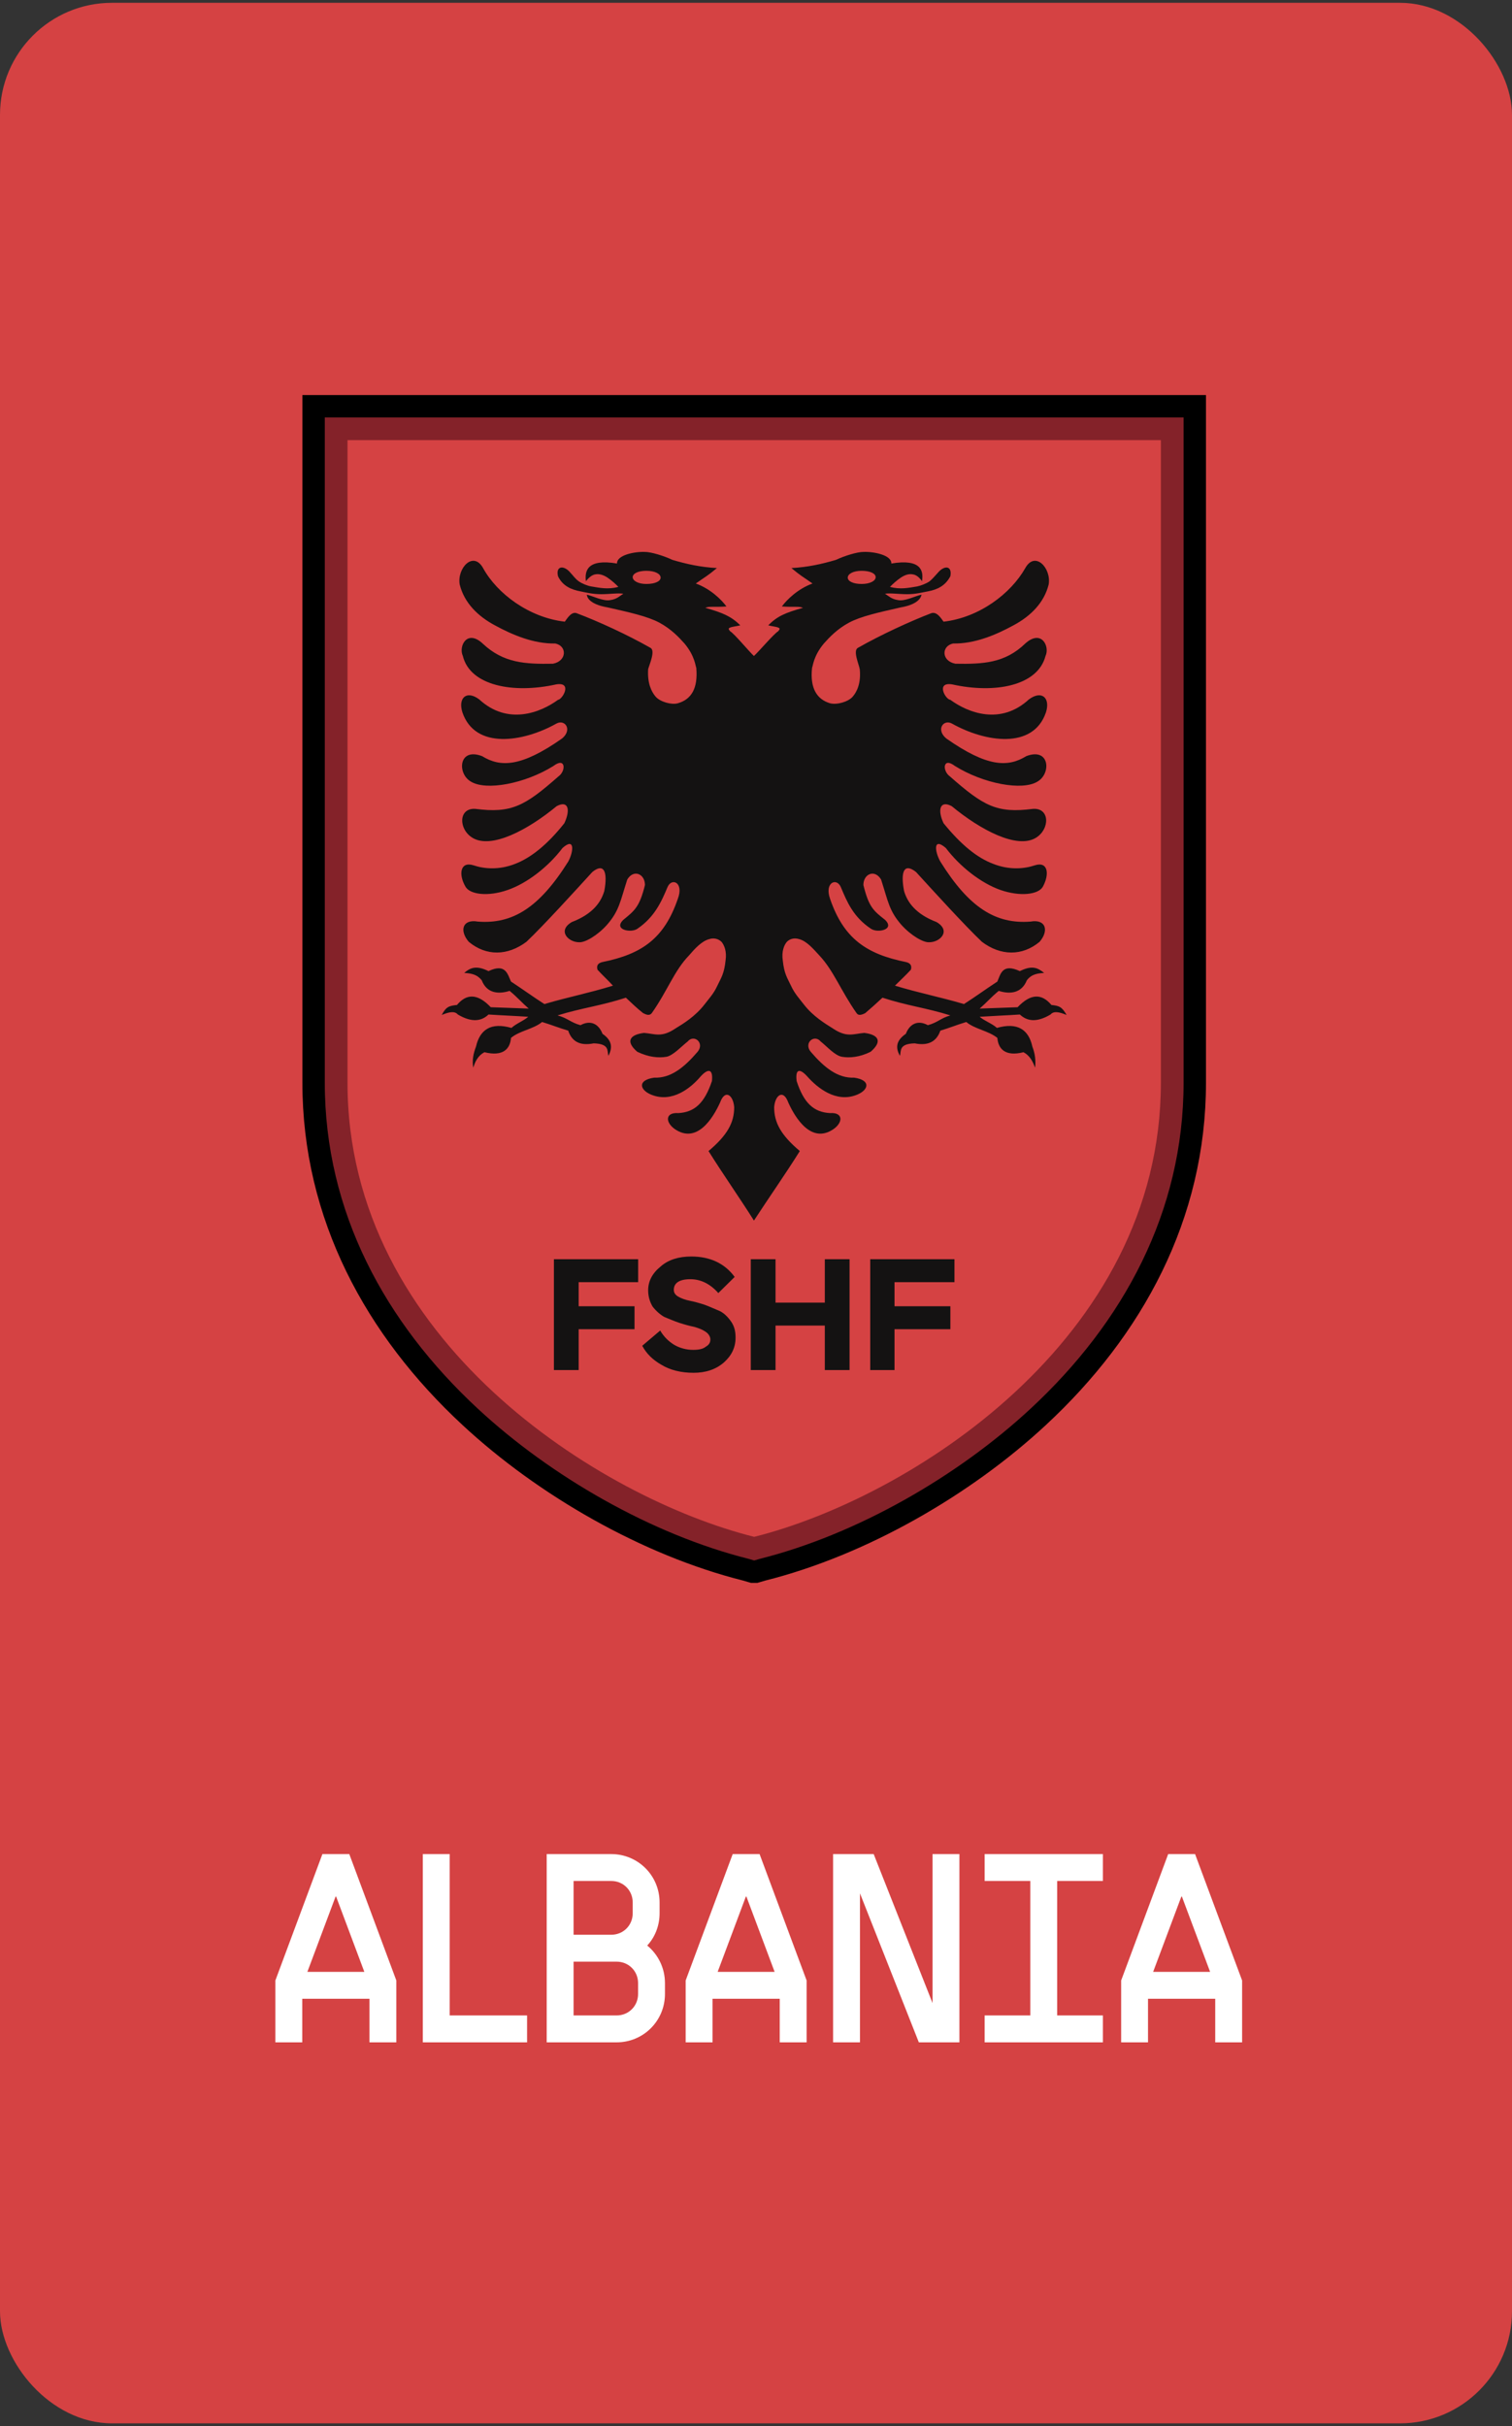 <svg width="270" height="433" viewBox="0 0 270 433" fill="none" xmlns="http://www.w3.org/2000/svg">
<rect x="0" y="0" width="270" height="433" fill="#333333" stroke="none"/>
<rect y="0.5" width="270" height="432" rx="20" fill="#D54243"/>
<path d="M49.173 364.5V353.46L57.573 330.9H62.373L70.773 353.46V364.5H65.973V356.724H53.973V364.5H49.173ZM54.885 351.924H65.061L60.021 338.484H59.925L54.885 351.924ZM75.499 364.5V330.9H80.299V359.7H94.123V364.5H75.499ZM97.624 364.5V330.9H109.144C113.944 330.9 117.784 334.74 117.784 339.54V341.46C117.784 343.668 116.968 345.732 115.576 347.22C117.496 348.804 118.744 351.204 118.744 353.94V355.86C118.744 360.66 114.904 364.5 110.104 364.5H97.624ZM102.424 359.7H110.104C112.264 359.7 113.944 358.02 113.944 355.86V353.94C113.944 351.78 112.264 350.1 110.104 350.1H102.424V359.7ZM102.424 345.3H109.144C111.304 345.3 112.984 343.62 112.984 341.46V339.54C112.984 337.38 111.304 335.7 109.144 335.7H102.424V345.3ZM122.439 364.5V353.46L130.839 330.9H135.639L144.039 353.46V364.5H139.239V356.724H127.239V364.5H122.439ZM128.151 351.924H138.327L133.287 338.484H133.191L128.151 351.924ZM148.765 364.5V330.9H156.013L166.525 357.492V330.9H171.325V364.5H164.077L153.565 337.908V364.5H148.765ZM175.825 364.5V359.7H183.985V335.7H175.825V330.9H196.945V335.7H188.785V359.7H196.945V364.5H175.825ZM200.205 364.5V353.46L208.605 330.9H213.405L221.805 353.46V364.5H217.005V356.724H205.005V364.5H200.205ZM205.917 351.924H216.093L211.053 338.484H210.957L205.917 351.924Z" fill="white"/>
<g clip-path="url(#clip0_3801_38799)">
<path d="M57.999 72.5H55.999V74.5V193.227C55.999 216.932 67.072 237.222 83.969 252.879C97.194 265.157 115.516 275.712 133.181 280.147L134.119 280.42L134.678 280.582L135.237 280.419L136.173 280.147C153.838 275.712 172.158 265.157 185.385 252.879C202.281 237.222 213.353 216.932 213.353 193.227V74.5V72.5H211.353H57.999Z" fill="#842229" stroke="black" stroke-width="4"/>
<path fill-rule="evenodd" clip-rule="evenodd" d="M134.677 78.555H207.299V193.227C207.299 239.29 162.048 267.431 134.677 274.284C107.306 267.431 62.054 239.29 62.054 193.227V78.555H134.677Z" fill="#D54243"/>
<path fill-rule="evenodd" clip-rule="evenodd" d="M115.172 98.505C113.306 98.424 110.104 99.073 110.184 100.573C104.873 99.681 104.386 101.871 104.628 103.735C105.196 103.006 105.765 102.6 106.252 102.519C106.94 102.357 107.752 102.601 108.481 103.087C109.211 103.574 110.022 104.304 110.428 104.749C108.563 105.237 107.103 104.913 105.603 104.669C104.874 104.547 103.9 104.142 103.332 103.735C102.683 103.249 102.522 102.925 101.629 101.952C100.454 100.816 99.237 101.141 99.643 102.844C100.454 104.546 101.955 105.236 103.738 105.56C104.549 105.724 105.847 106.047 107.347 106.047C108.807 106.047 110.428 105.805 111.321 105.966C110.753 106.29 110.185 106.939 108.97 107.101C107.754 107.345 105.847 106.372 104.793 106.128C104.874 107.101 106.09 107.994 108.483 108.399C112.416 109.291 115.579 109.98 117.728 111.116C119.836 112.252 121.215 113.711 122.229 114.847C124.094 117.077 124.175 118.861 124.338 119.185C124.662 122.875 123.445 124.821 121.053 125.511C119.918 125.835 117.891 125.268 117.08 124.335C116.309 123.443 115.579 121.902 115.741 119.429C115.984 118.537 117.08 116.103 116.147 115.617C111.929 113.224 106.779 110.873 103.008 109.454C102.036 109.048 101.225 110.467 100.86 110.953C94.493 110.224 88.776 105.966 86.262 101.384C84.518 98.262 81.599 101.384 82.085 104.304C82.896 107.588 85.329 109.98 88.37 111.602C91.493 113.305 95.304 114.927 99.156 114.846C101.305 115.292 101.224 117.969 98.751 118.454C93.845 118.537 89.911 118.373 86.18 114.846C83.383 112.251 81.842 115.373 82.653 117.077C83.951 122.388 91.655 123.848 99.318 122.145C102.278 121.658 100.454 124.821 99.643 124.902C96.48 127.213 90.641 129.484 85.572 124.821C83.302 123.118 81.761 124.578 82.572 127.132C84.842 133.823 93.439 132.444 99.318 129.16C100.86 128.268 102.278 130.215 100.373 131.796C93.034 136.946 89.344 136.946 86.1 134.958C81.922 133.336 81.599 138 84.031 139.459C86.749 141.203 93.763 139.865 98.832 136.702C101.022 135.039 101.103 137.594 99.724 138.567C93.682 143.879 91.33 145.177 84.924 144.366C81.842 144.122 81.842 147.975 84.356 149.515C87.721 151.583 94.25 148.138 99.398 143.879C101.548 142.743 101.872 144.609 100.777 146.92C97.696 150.813 94.735 153.124 91.979 154.178C89.1 155.314 86.423 155.071 84.518 154.422C82.166 153.692 81.841 156.084 83.139 158.273C83.95 159.652 87.153 160.057 90.641 158.841C94.169 157.625 97.939 154.664 100.454 151.34C102.684 149.353 102.44 151.989 101.467 153.773C96.317 161.964 91.573 164.964 85.329 164.477C82.571 163.991 82.004 166.099 83.707 168.086C86.829 170.681 90.64 170.6 94.005 168.086C97.046 165.207 102.764 158.923 105.765 155.637C107.833 153.935 108.563 155.556 107.914 159.003C107.346 160.95 105.927 163.098 102.115 164.558C99.48 166.099 101.466 168.167 103.413 168.167C104.467 168.249 106.697 166.951 108.4 165.045C110.59 162.531 110.752 160.868 112.009 156.976C113.145 155.071 115.172 155.962 115.172 157.949C114.199 161.883 113.306 162.532 111.32 164.153C109.455 165.937 112.659 166.545 113.794 165.775C116.916 163.666 118.132 160.869 119.187 158.355C119.916 156.571 122.146 157.463 121.051 160.382C118.619 167.519 114.604 170.277 107.589 171.695C106.86 171.857 106.454 172.263 106.698 173.074C107.589 174.047 108.563 174.939 109.455 175.912C105.116 177.251 101.629 177.899 97.209 179.197C95.06 177.818 93.356 176.56 91.249 175.181C90.64 173.885 90.316 171.857 87.234 173.317C85.085 172.262 84.03 172.668 82.896 173.641C84.598 173.722 85.329 174.128 86.018 174.939C86.909 177.251 88.938 177.493 91.005 176.844C92.383 177.98 93.114 178.872 94.412 180.006C91.898 179.925 90.154 179.844 87.64 179.763C85.248 177.25 83.301 177.331 81.598 179.358C80.26 179.521 79.692 179.601 78.881 181.142C80.26 180.575 81.192 180.413 81.76 181.061C84.273 182.561 86.017 182.237 87.234 181.061C89.667 181.223 91.898 181.304 94.33 181.466C93.438 182.237 92.221 182.642 91.329 183.454C87.639 182.399 85.693 183.777 85.003 186.779C84.517 188.036 84.273 189.332 84.517 190.549C84.841 189.414 85.409 188.36 86.504 187.791C89.829 188.602 91.086 187.223 91.248 185.237C92.789 183.94 95.222 183.696 96.803 182.399C98.668 182.966 99.56 183.372 101.466 183.94C102.115 185.886 103.575 186.697 106.007 186.209C108.886 186.291 108.4 187.548 108.643 188.441C109.373 187.022 109.373 185.724 107.589 184.507C106.939 182.804 105.521 181.954 103.656 182.966C101.872 182.48 101.385 181.709 99.56 181.222C104.062 179.844 107.265 179.52 111.765 178.06C112.9 179.115 113.711 179.925 114.846 180.818C115.496 181.141 115.982 181.304 116.388 180.818C119.186 176.843 120.402 173.235 123.038 170.518C124.011 169.383 125.308 167.924 126.686 167.598C127.376 167.355 128.268 167.517 128.836 168.085C129.323 168.653 129.809 169.788 129.566 171.41C129.323 173.802 128.755 174.532 128.105 175.911C127.457 177.331 126.605 178.222 125.794 179.277C124.172 181.385 121.983 182.723 120.644 183.534C118.13 185.237 116.995 184.507 115.008 184.344C112.414 184.668 111.683 185.885 113.792 187.709C115.82 188.683 117.562 188.845 119.022 188.602C120.239 188.359 121.74 186.697 122.793 185.884C123.929 184.506 125.875 186.127 124.577 187.709C122.144 190.548 119.752 192.455 116.833 192.331C113.71 192.779 114.278 194.563 116.306 195.373C120.076 196.915 123.442 194.077 125.064 192.169C126.361 190.71 127.375 190.629 127.132 192.941C125.793 196.915 124.009 198.496 121.131 198.658C118.779 198.496 118.779 200.28 120.482 201.496C124.415 204.213 127.294 199.63 128.592 196.752C129.484 194.319 130.943 195.456 131.106 197.604C131.106 200.362 129.89 202.591 126.523 205.43C129.079 209.525 132.08 213.783 134.634 217.837C137.269 213.784 140.27 209.525 142.825 205.43C139.46 202.591 138.243 200.362 138.243 197.604C138.405 195.456 139.865 194.319 140.758 196.752C142.054 199.63 144.933 204.213 148.867 201.496C150.57 200.28 150.57 198.496 148.217 198.658C145.34 198.496 143.554 196.915 142.258 192.941C141.973 190.629 142.906 190.71 144.204 192.169C145.907 194.076 149.272 196.915 153.044 195.373C155.07 194.563 155.638 192.779 152.516 192.331C149.596 192.455 147.205 190.548 144.771 187.709C143.473 186.128 145.421 184.506 146.555 185.884C147.609 186.696 149.029 188.358 150.326 188.602C151.705 188.845 153.529 188.683 155.475 187.709C157.585 185.884 156.935 184.668 154.34 184.344C152.354 184.507 151.218 185.237 148.704 183.534C147.406 182.723 145.175 181.384 143.554 179.277C142.744 178.222 141.892 177.331 141.243 175.911C140.593 174.532 140.026 173.802 139.783 171.41C139.54 169.788 140.026 168.653 140.512 168.085C141.081 167.517 141.891 167.355 142.662 167.598C144.041 167.923 145.256 169.383 146.311 170.518C148.866 173.235 150.163 176.844 152.961 180.818C153.285 181.304 153.853 181.141 154.502 180.818C155.556 179.925 156.449 179.115 157.584 178.06C162.085 179.52 165.289 179.844 169.708 181.222C167.965 181.709 167.477 182.48 165.694 182.966C163.829 181.954 162.409 182.804 161.76 184.507C159.976 185.724 159.895 187.022 160.706 188.441C160.949 187.548 160.464 186.291 163.341 186.209C165.775 186.697 167.234 185.886 167.923 183.94C169.789 183.372 170.681 182.966 172.547 182.399C174.128 183.696 176.479 183.94 178.101 185.237C178.264 187.223 179.52 188.602 182.764 187.791C183.86 188.36 184.427 189.414 184.833 190.549C184.995 189.332 184.833 188.035 184.346 186.779C183.697 183.777 181.711 182.399 178.02 183.454C177.129 182.642 175.832 182.237 174.939 181.466C177.453 181.304 179.683 181.223 182.116 181.061C183.373 182.237 185.076 182.561 187.59 181.061C188.158 180.413 189.089 180.575 190.468 181.142C189.577 179.601 189.089 179.52 187.753 179.358C186.049 177.331 184.102 177.25 181.711 179.763C179.196 179.845 177.453 179.926 174.938 180.006C176.236 178.872 176.965 177.979 178.344 176.844C180.413 177.493 182.44 177.25 183.373 174.939C184.021 174.128 184.752 173.722 186.454 173.641C185.238 172.668 184.264 172.262 182.115 173.317C178.953 171.857 178.669 173.885 178.101 175.181C175.992 176.56 174.29 177.818 172.14 179.197C167.72 177.899 164.233 177.251 159.813 175.912C160.787 174.939 161.759 174.047 162.652 173.074C162.895 172.263 162.49 171.857 161.759 171.695C154.745 170.277 150.649 167.518 148.216 160.382C147.203 157.463 149.432 156.571 150.163 158.355C151.217 160.869 152.352 163.666 155.556 165.775C156.692 166.546 159.894 165.938 158.03 164.153C155.962 162.531 155.151 161.883 154.177 157.949C154.177 155.962 156.205 155.071 157.339 156.976C158.596 160.869 158.758 162.532 160.949 165.045C162.652 166.95 164.881 168.249 165.936 168.167C167.923 168.167 169.87 166.099 167.234 164.558C163.421 163.098 162.004 160.95 161.435 159.003C160.787 155.556 161.435 153.934 163.585 155.637C166.586 158.922 172.302 165.207 175.343 168.086C178.669 170.6 182.521 170.681 185.643 168.086C187.345 166.099 186.779 163.991 184.021 164.477C177.776 164.964 173.032 161.963 167.923 153.773C166.91 151.989 166.585 149.353 168.896 151.34C171.411 154.664 175.181 157.624 178.669 158.841C182.197 160.057 185.4 159.652 186.212 158.273C187.426 156.084 187.184 153.692 184.833 154.422C182.926 155.071 180.251 155.313 177.372 154.178C174.533 153.124 171.654 150.813 168.491 146.92C167.396 144.609 167.801 142.743 169.951 143.879C175.1 148.137 181.63 151.583 184.994 149.515C187.508 147.975 187.508 144.122 184.425 144.366C178.02 145.177 175.668 143.879 169.627 138.567C168.248 137.594 168.329 135.039 170.517 136.702C175.587 139.865 182.601 141.203 185.318 139.459C187.752 138 187.426 133.337 183.251 134.958C180.006 136.945 176.316 136.945 168.977 131.796C167.071 130.215 168.491 128.268 170.032 129.16C175.911 132.445 184.507 133.824 186.778 127.132C187.588 124.578 186.048 123.118 183.737 124.821C178.669 129.484 172.87 127.213 169.708 124.902C168.815 124.821 167.071 121.658 170.032 122.145C177.695 123.848 185.318 122.388 186.697 117.077C187.507 115.373 185.966 112.251 183.087 114.846C179.438 118.373 175.505 118.537 170.599 118.454C168.085 117.969 168.085 115.292 170.194 114.846C174.046 114.927 177.857 113.305 180.979 111.602C184.021 109.979 186.454 107.588 187.264 104.304C187.752 101.384 184.832 98.262 183.087 101.384C180.493 105.966 174.856 110.223 168.491 110.953C168.126 110.467 167.314 109.048 166.26 109.454C162.57 110.873 157.421 113.224 153.204 115.617C152.271 116.103 153.366 118.537 153.528 119.429C153.771 121.902 153.042 123.443 152.27 124.335C151.46 125.268 149.432 125.835 148.215 125.511C145.905 124.822 144.607 122.875 145.012 119.185C145.174 118.861 145.254 117.077 147.121 114.847C148.133 113.711 149.512 112.252 151.622 111.116C153.771 109.98 156.933 109.291 160.867 108.399C163.218 107.994 164.394 107.101 164.556 106.128C163.42 106.371 161.596 107.345 160.381 107.101C159.164 106.939 158.595 106.29 158.028 105.966C158.921 105.804 160.543 106.047 162.003 106.047C163.503 106.047 164.718 105.724 165.611 105.56C167.395 105.237 168.815 104.547 169.707 102.844C170.031 101.141 168.896 100.816 167.719 101.952C166.828 102.925 166.585 103.249 166.017 103.735C165.449 104.141 164.394 104.546 163.747 104.669C162.247 104.912 160.787 105.237 158.922 104.749C159.327 104.304 160.137 103.574 160.868 103.087C161.597 102.601 162.328 102.358 163.056 102.519C163.585 102.601 164.152 103.006 164.638 103.735C164.964 101.871 164.476 99.681 159.165 100.573C159.246 99.073 156.043 98.424 154.176 98.505C153.123 98.505 150.892 99.154 149.27 99.924C146.798 100.654 144.283 101.222 141.323 101.384C143.066 102.844 143.39 102.925 145.093 104.141C142.499 105.074 140.511 107.02 139.62 108.237C141.808 108.399 142.661 108.156 143.39 108.48C140.186 109.372 138.807 109.979 137.186 111.602C137.755 111.764 138.646 111.845 138.97 112.007C139.376 112.17 139.214 112.331 138.97 112.656C138.241 113.062 135.443 116.347 134.632 117.077C133.821 116.347 131.104 113.062 130.374 112.656C130.131 112.332 129.969 112.17 130.374 112.007C130.699 111.845 131.591 111.764 132.2 111.602C130.537 109.979 129.077 109.372 125.955 108.48C126.684 108.156 127.455 108.398 129.725 108.237C128.833 107.02 126.847 105.074 124.251 104.141C125.955 102.925 126.279 102.844 128.022 101.384C125.062 101.222 122.548 100.654 120.074 99.924C118.457 99.154 116.226 98.505 115.172 98.505ZM115.415 101.871C116.997 101.871 117.97 102.438 117.97 103.087C117.97 103.735 116.997 104.223 115.415 104.223C113.956 104.223 112.982 103.655 112.982 103.006C112.982 102.358 113.956 101.871 115.415 101.871ZM153.855 101.871C152.355 101.871 151.383 102.438 151.383 103.087C151.383 103.735 152.355 104.223 153.855 104.223C155.396 104.223 156.37 103.655 156.37 103.006C156.37 102.358 155.396 101.871 153.855 101.871Z" fill="#141212"/>
<path d="M98.913 244.521H103.333V237.222H113.308V233.126H103.333V228.829H113.957V224.733H98.913V244.521ZM126.851 239.046C126.851 239.615 126.608 240.02 126.04 240.344C125.553 240.748 124.824 240.912 123.769 240.912C122.554 240.912 121.378 240.587 120.404 240.02C119.35 239.37 118.539 238.56 117.89 237.465L114.687 240.182C115.416 241.561 116.552 242.697 118.133 243.588C119.674 244.521 121.621 245.007 123.85 245.007C125.959 245.007 127.784 244.439 129.243 243.183C130.622 241.966 131.352 240.506 131.352 238.722C131.352 237.546 131.109 236.655 130.541 235.844C129.973 235.033 129.325 234.384 128.514 233.978C127.703 233.654 126.77 233.207 125.878 232.883C124.905 232.559 124.012 232.316 123.201 232.155C122.391 231.992 121.702 231.75 121.134 231.424C120.566 231.1 120.323 230.695 120.323 230.208C120.323 228.992 121.295 228.302 123.283 228.302C125.148 228.302 126.851 229.155 128.271 230.776L131.19 227.897C129.406 225.464 126.771 224.249 123.445 224.249C121.215 224.249 119.35 224.816 117.971 226.033C116.471 227.249 115.741 228.667 115.741 230.29C115.741 231.425 116.064 232.399 116.552 233.208C117.16 233.979 117.89 234.627 118.62 235.034C119.431 235.358 120.322 235.763 121.295 236.088C122.309 236.413 123.201 236.656 124.012 236.818C124.823 237.061 125.472 237.304 126.04 237.71C126.526 238.034 126.851 238.56 126.851 239.046ZM147.288 244.521H151.708V224.733H147.288V232.478H138.488V224.733H134.069V244.521H138.488V236.574H147.288V244.521ZM155.397 244.521H159.735V237.222H169.711V233.126H159.735V228.829H170.44V224.733H155.397V244.521Z" fill="#141212"/>
</g>
<defs>
<clipPath id="clip0_3801_38799">
<rect width="165" height="212" fill="white" transform="translate(52 70.5)"/>
</clipPath>
</defs>
</svg>
